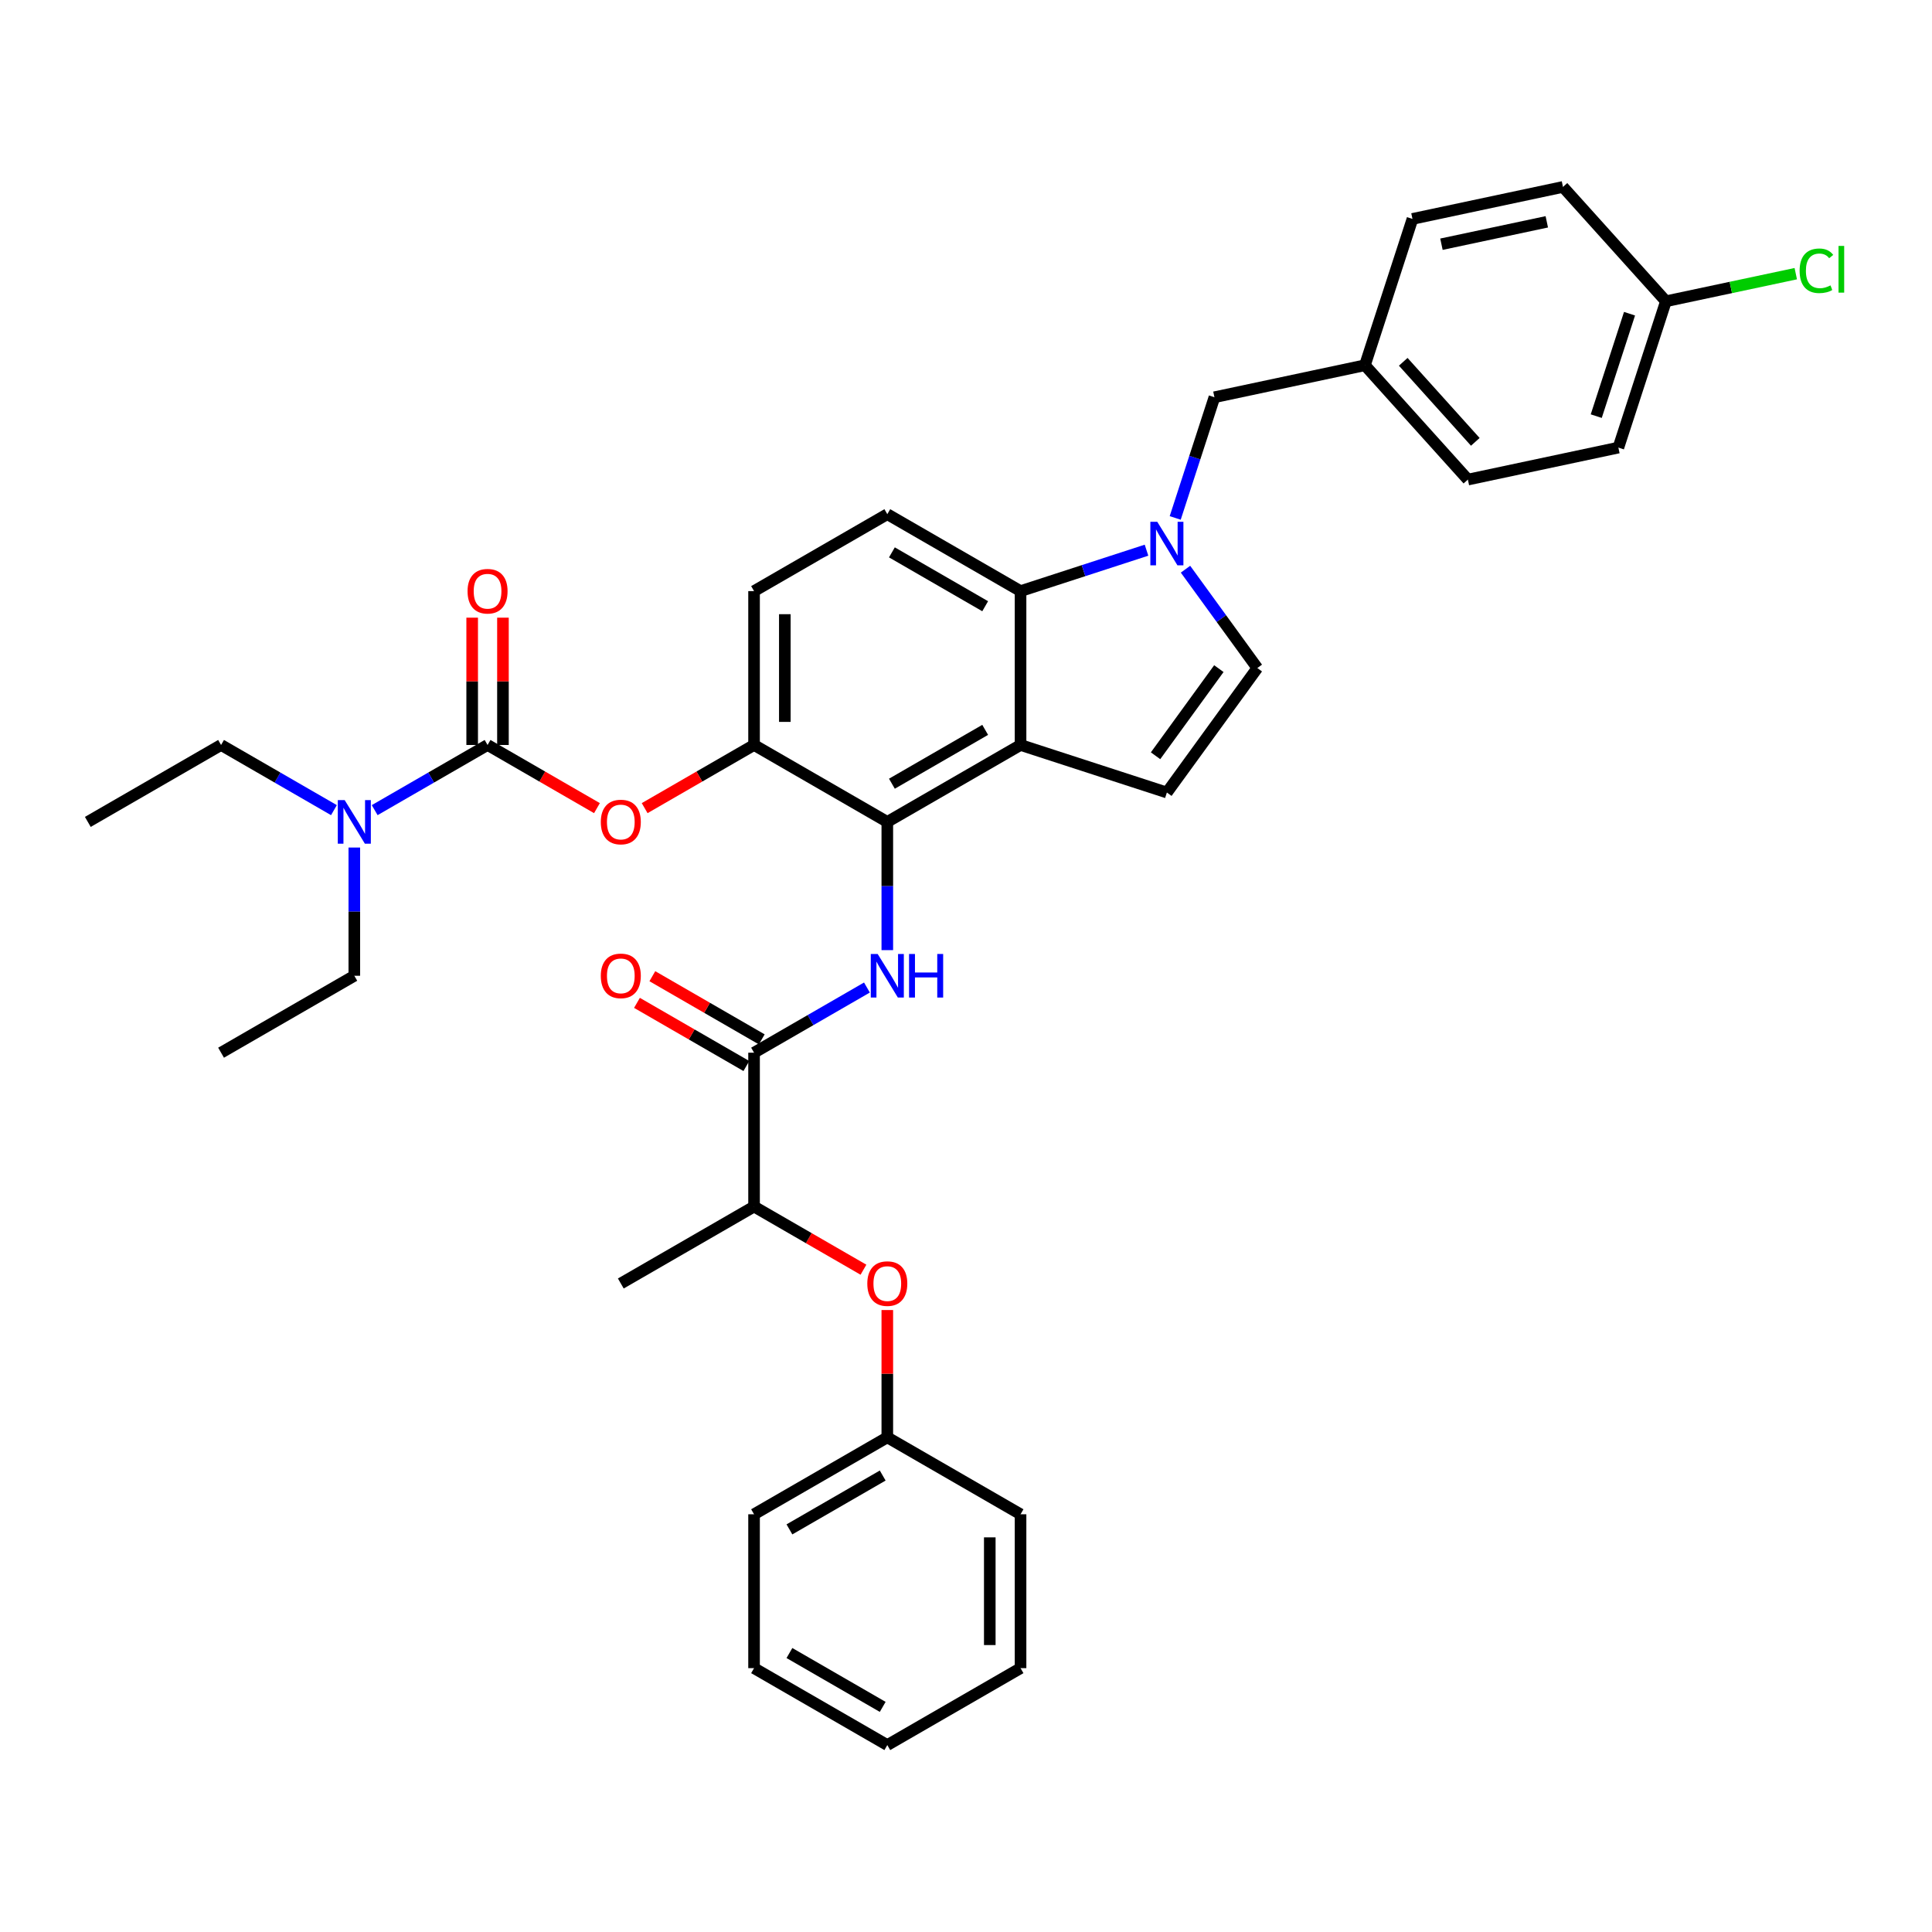 <?xml version='1.0' encoding='iso-8859-1'?>
<svg version='1.1' baseProfile='full'
              xmlns='http://www.w3.org/2000/svg'
                      xmlns:rdkit='http://www.rdkit.org/xml'
                      xmlns:xlink='http://www.w3.org/1999/xlink'
                  xml:space='preserve'
width='1000px' height='1000px' viewBox='0 0 1000 1000'>
<!-- END OF HEADER -->
<rect style='opacity:1.0;fill:#FFFFFF;stroke:none' width='1000' height='1000' x='0' y='0'> </rect>
<path class='bond-0' d='M 448.723,511.143 L 419.511,528.009' style='fill:none;fill-rule:evenodd;stroke:#0000FF;stroke-width:6px;stroke-linecap:butt;stroke-linejoin:miter;stroke-opacity:1' />
<path class='bond-0' d='M 419.511,528.009 L 390.299,544.874' style='fill:none;fill-rule:evenodd;stroke:#000000;stroke-width:6px;stroke-linecap:butt;stroke-linejoin:miter;stroke-opacity:1' />
<path class='bond-1' d='M 459.268,491.787 L 459.268,458.602' style='fill:none;fill-rule:evenodd;stroke:#0000FF;stroke-width:6px;stroke-linecap:butt;stroke-linejoin:miter;stroke-opacity:1' />
<path class='bond-1' d='M 459.268,458.602 L 459.268,425.417' style='fill:none;fill-rule:evenodd;stroke:#000000;stroke-width:6px;stroke-linecap:butt;stroke-linejoin:miter;stroke-opacity:1' />
<path class='bond-2' d='M 394.281,537.977 L 365.968,521.631' style='fill:none;fill-rule:evenodd;stroke:#000000;stroke-width:6px;stroke-linecap:butt;stroke-linejoin:miter;stroke-opacity:1' />
<path class='bond-2' d='M 365.968,521.631 L 337.656,505.285' style='fill:none;fill-rule:evenodd;stroke:#FF0000;stroke-width:6px;stroke-linecap:butt;stroke-linejoin:miter;stroke-opacity:1' />
<path class='bond-2' d='M 386.317,551.771 L 358.004,535.425' style='fill:none;fill-rule:evenodd;stroke:#000000;stroke-width:6px;stroke-linecap:butt;stroke-linejoin:miter;stroke-opacity:1' />
<path class='bond-2' d='M 358.004,535.425 L 329.692,519.079' style='fill:none;fill-rule:evenodd;stroke:#FF0000;stroke-width:6px;stroke-linecap:butt;stroke-linejoin:miter;stroke-opacity:1' />
<path class='bond-3' d='M 390.299,544.874 L 390.299,624.513' style='fill:none;fill-rule:evenodd;stroke:#000000;stroke-width:6px;stroke-linecap:butt;stroke-linejoin:miter;stroke-opacity:1' />
<path class='bond-4' d='M 390.299,385.598 L 390.299,305.959' style='fill:none;fill-rule:evenodd;stroke:#000000;stroke-width:6px;stroke-linecap:butt;stroke-linejoin:miter;stroke-opacity:1' />
<path class='bond-4' d='M 406.226,373.652 L 406.226,317.905' style='fill:none;fill-rule:evenodd;stroke:#000000;stroke-width:6px;stroke-linecap:butt;stroke-linejoin:miter;stroke-opacity:1' />
<path class='bond-5' d='M 390.299,385.598 L 459.268,425.417' style='fill:none;fill-rule:evenodd;stroke:#000000;stroke-width:6px;stroke-linecap:butt;stroke-linejoin:miter;stroke-opacity:1' />
<path class='bond-6' d='M 390.299,385.598 L 361.986,401.944' style='fill:none;fill-rule:evenodd;stroke:#000000;stroke-width:6px;stroke-linecap:butt;stroke-linejoin:miter;stroke-opacity:1' />
<path class='bond-6' d='M 361.986,401.944 L 333.674,418.29' style='fill:none;fill-rule:evenodd;stroke:#FF0000;stroke-width:6px;stroke-linecap:butt;stroke-linejoin:miter;stroke-opacity:1' />
<path class='bond-7' d='M 390.299,305.959 L 459.268,266.14' style='fill:none;fill-rule:evenodd;stroke:#000000;stroke-width:6px;stroke-linecap:butt;stroke-linejoin:miter;stroke-opacity:1' />
<path class='bond-8' d='M 459.268,266.14 L 528.236,305.959' style='fill:none;fill-rule:evenodd;stroke:#000000;stroke-width:6px;stroke-linecap:butt;stroke-linejoin:miter;stroke-opacity:1' />
<path class='bond-8' d='M 461.649,285.907 L 509.927,313.78' style='fill:none;fill-rule:evenodd;stroke:#000000;stroke-width:6px;stroke-linecap:butt;stroke-linejoin:miter;stroke-opacity:1' />
<path class='bond-9' d='M 528.236,305.959 L 528.236,385.598' style='fill:none;fill-rule:evenodd;stroke:#000000;stroke-width:6px;stroke-linecap:butt;stroke-linejoin:miter;stroke-opacity:1' />
<path class='bond-10' d='M 528.236,305.959 L 560.835,295.368' style='fill:none;fill-rule:evenodd;stroke:#000000;stroke-width:6px;stroke-linecap:butt;stroke-linejoin:miter;stroke-opacity:1' />
<path class='bond-10' d='M 560.835,295.368 L 593.433,284.776' style='fill:none;fill-rule:evenodd;stroke:#0000FF;stroke-width:6px;stroke-linecap:butt;stroke-linejoin:miter;stroke-opacity:1' />
<path class='bond-11' d='M 528.236,385.598 L 459.268,425.417' style='fill:none;fill-rule:evenodd;stroke:#000000;stroke-width:6px;stroke-linecap:butt;stroke-linejoin:miter;stroke-opacity:1' />
<path class='bond-11' d='M 509.927,377.777 L 461.649,405.65' style='fill:none;fill-rule:evenodd;stroke:#000000;stroke-width:6px;stroke-linecap:butt;stroke-linejoin:miter;stroke-opacity:1' />
<path class='bond-12' d='M 528.236,385.598 L 603.977,410.207' style='fill:none;fill-rule:evenodd;stroke:#000000;stroke-width:6px;stroke-linecap:butt;stroke-linejoin:miter;stroke-opacity:1' />
<path class='bond-13' d='M 613.616,294.617 L 632.202,320.198' style='fill:none;fill-rule:evenodd;stroke:#0000FF;stroke-width:6px;stroke-linecap:butt;stroke-linejoin:miter;stroke-opacity:1' />
<path class='bond-13' d='M 632.202,320.198 L 650.787,345.778' style='fill:none;fill-rule:evenodd;stroke:#000000;stroke-width:6px;stroke-linecap:butt;stroke-linejoin:miter;stroke-opacity:1' />
<path class='bond-14' d='M 608.288,268.082 L 618.437,236.846' style='fill:none;fill-rule:evenodd;stroke:#0000FF;stroke-width:6px;stroke-linecap:butt;stroke-linejoin:miter;stroke-opacity:1' />
<path class='bond-14' d='M 618.437,236.846 L 628.586,205.609' style='fill:none;fill-rule:evenodd;stroke:#000000;stroke-width:6px;stroke-linecap:butt;stroke-linejoin:miter;stroke-opacity:1' />
<path class='bond-15' d='M 650.787,345.778 L 603.977,410.207' style='fill:none;fill-rule:evenodd;stroke:#000000;stroke-width:6px;stroke-linecap:butt;stroke-linejoin:miter;stroke-opacity:1' />
<path class='bond-15' d='M 630.88,346.081 L 598.113,391.181' style='fill:none;fill-rule:evenodd;stroke:#000000;stroke-width:6px;stroke-linecap:butt;stroke-linejoin:miter;stroke-opacity:1' />
<path class='bond-16' d='M 308.986,418.29 L 280.673,401.944' style='fill:none;fill-rule:evenodd;stroke:#FF0000;stroke-width:6px;stroke-linecap:butt;stroke-linejoin:miter;stroke-opacity:1' />
<path class='bond-16' d='M 280.673,401.944 L 252.361,385.598' style='fill:none;fill-rule:evenodd;stroke:#000000;stroke-width:6px;stroke-linecap:butt;stroke-linejoin:miter;stroke-opacity:1' />
<path class='bond-17' d='M 252.361,385.598 L 223.149,402.463' style='fill:none;fill-rule:evenodd;stroke:#000000;stroke-width:6px;stroke-linecap:butt;stroke-linejoin:miter;stroke-opacity:1' />
<path class='bond-17' d='M 223.149,402.463 L 193.936,419.329' style='fill:none;fill-rule:evenodd;stroke:#0000FF;stroke-width:6px;stroke-linecap:butt;stroke-linejoin:miter;stroke-opacity:1' />
<path class='bond-18' d='M 260.325,385.598 L 260.325,352.651' style='fill:none;fill-rule:evenodd;stroke:#000000;stroke-width:6px;stroke-linecap:butt;stroke-linejoin:miter;stroke-opacity:1' />
<path class='bond-18' d='M 260.325,352.651 L 260.325,319.705' style='fill:none;fill-rule:evenodd;stroke:#FF0000;stroke-width:6px;stroke-linecap:butt;stroke-linejoin:miter;stroke-opacity:1' />
<path class='bond-18' d='M 244.397,385.598 L 244.397,352.651' style='fill:none;fill-rule:evenodd;stroke:#000000;stroke-width:6px;stroke-linecap:butt;stroke-linejoin:miter;stroke-opacity:1' />
<path class='bond-18' d='M 244.397,352.651 L 244.397,319.705' style='fill:none;fill-rule:evenodd;stroke:#FF0000;stroke-width:6px;stroke-linecap:butt;stroke-linejoin:miter;stroke-opacity:1' />
<path class='bond-19' d='M 172.848,419.329 L 143.636,402.463' style='fill:none;fill-rule:evenodd;stroke:#0000FF;stroke-width:6px;stroke-linecap:butt;stroke-linejoin:miter;stroke-opacity:1' />
<path class='bond-19' d='M 143.636,402.463 L 114.423,385.598' style='fill:none;fill-rule:evenodd;stroke:#000000;stroke-width:6px;stroke-linecap:butt;stroke-linejoin:miter;stroke-opacity:1' />
<path class='bond-20' d='M 183.392,438.685 L 183.392,471.87' style='fill:none;fill-rule:evenodd;stroke:#0000FF;stroke-width:6px;stroke-linecap:butt;stroke-linejoin:miter;stroke-opacity:1' />
<path class='bond-20' d='M 183.392,471.87 L 183.392,505.055' style='fill:none;fill-rule:evenodd;stroke:#000000;stroke-width:6px;stroke-linecap:butt;stroke-linejoin:miter;stroke-opacity:1' />
<path class='bond-21' d='M 114.423,385.598 L 45.455,425.417' style='fill:none;fill-rule:evenodd;stroke:#000000;stroke-width:6px;stroke-linecap:butt;stroke-linejoin:miter;stroke-opacity:1' />
<path class='bond-22' d='M 183.392,505.055 L 114.423,544.874' style='fill:none;fill-rule:evenodd;stroke:#000000;stroke-width:6px;stroke-linecap:butt;stroke-linejoin:miter;stroke-opacity:1' />
<path class='bond-23' d='M 628.586,205.609 L 706.485,189.051' style='fill:none;fill-rule:evenodd;stroke:#000000;stroke-width:6px;stroke-linecap:butt;stroke-linejoin:miter;stroke-opacity:1' />
<path class='bond-24' d='M 706.485,189.051 L 759.773,248.234' style='fill:none;fill-rule:evenodd;stroke:#000000;stroke-width:6px;stroke-linecap:butt;stroke-linejoin:miter;stroke-opacity:1' />
<path class='bond-24' d='M 726.314,187.271 L 763.616,228.699' style='fill:none;fill-rule:evenodd;stroke:#000000;stroke-width:6px;stroke-linecap:butt;stroke-linejoin:miter;stroke-opacity:1' />
<path class='bond-25' d='M 706.485,189.051 L 731.094,113.311' style='fill:none;fill-rule:evenodd;stroke:#000000;stroke-width:6px;stroke-linecap:butt;stroke-linejoin:miter;stroke-opacity:1' />
<path class='bond-26' d='M 759.773,248.234 L 837.671,231.677' style='fill:none;fill-rule:evenodd;stroke:#000000;stroke-width:6px;stroke-linecap:butt;stroke-linejoin:miter;stroke-opacity:1' />
<path class='bond-27' d='M 837.671,231.677 L 862.281,155.936' style='fill:none;fill-rule:evenodd;stroke:#000000;stroke-width:6px;stroke-linecap:butt;stroke-linejoin:miter;stroke-opacity:1' />
<path class='bond-27' d='M 826.214,215.393 L 843.441,162.375' style='fill:none;fill-rule:evenodd;stroke:#000000;stroke-width:6px;stroke-linecap:butt;stroke-linejoin:miter;stroke-opacity:1' />
<path class='bond-28' d='M 862.281,155.936 L 808.992,96.753' style='fill:none;fill-rule:evenodd;stroke:#000000;stroke-width:6px;stroke-linecap:butt;stroke-linejoin:miter;stroke-opacity:1' />
<path class='bond-29' d='M 862.281,155.936 L 895.886,148.793' style='fill:none;fill-rule:evenodd;stroke:#000000;stroke-width:6px;stroke-linecap:butt;stroke-linejoin:miter;stroke-opacity:1' />
<path class='bond-29' d='M 895.886,148.793 L 929.491,141.65' style='fill:none;fill-rule:evenodd;stroke:#00CC00;stroke-width:6px;stroke-linecap:butt;stroke-linejoin:miter;stroke-opacity:1' />
<path class='bond-30' d='M 808.992,96.753 L 731.094,113.311' style='fill:none;fill-rule:evenodd;stroke:#000000;stroke-width:6px;stroke-linecap:butt;stroke-linejoin:miter;stroke-opacity:1' />
<path class='bond-30' d='M 800.619,114.816 L 746.09,126.407' style='fill:none;fill-rule:evenodd;stroke:#000000;stroke-width:6px;stroke-linecap:butt;stroke-linejoin:miter;stroke-opacity:1' />
<path class='bond-31' d='M 459.268,743.97 L 459.268,711.024' style='fill:none;fill-rule:evenodd;stroke:#000000;stroke-width:6px;stroke-linecap:butt;stroke-linejoin:miter;stroke-opacity:1' />
<path class='bond-31' d='M 459.268,711.024 L 459.268,678.077' style='fill:none;fill-rule:evenodd;stroke:#FF0000;stroke-width:6px;stroke-linecap:butt;stroke-linejoin:miter;stroke-opacity:1' />
<path class='bond-32' d='M 459.268,743.97 L 390.299,783.789' style='fill:none;fill-rule:evenodd;stroke:#000000;stroke-width:6px;stroke-linecap:butt;stroke-linejoin:miter;stroke-opacity:1' />
<path class='bond-32' d='M 456.886,763.737 L 408.608,791.61' style='fill:none;fill-rule:evenodd;stroke:#000000;stroke-width:6px;stroke-linecap:butt;stroke-linejoin:miter;stroke-opacity:1' />
<path class='bond-33' d='M 459.268,743.97 L 528.236,783.789' style='fill:none;fill-rule:evenodd;stroke:#000000;stroke-width:6px;stroke-linecap:butt;stroke-linejoin:miter;stroke-opacity:1' />
<path class='bond-34' d='M 446.924,657.205 L 418.611,640.859' style='fill:none;fill-rule:evenodd;stroke:#FF0000;stroke-width:6px;stroke-linecap:butt;stroke-linejoin:miter;stroke-opacity:1' />
<path class='bond-34' d='M 418.611,640.859 L 390.299,624.513' style='fill:none;fill-rule:evenodd;stroke:#000000;stroke-width:6px;stroke-linecap:butt;stroke-linejoin:miter;stroke-opacity:1' />
<path class='bond-35' d='M 390.299,783.789 L 390.299,863.428' style='fill:none;fill-rule:evenodd;stroke:#000000;stroke-width:6px;stroke-linecap:butt;stroke-linejoin:miter;stroke-opacity:1' />
<path class='bond-36' d='M 528.236,783.789 L 528.236,863.428' style='fill:none;fill-rule:evenodd;stroke:#000000;stroke-width:6px;stroke-linecap:butt;stroke-linejoin:miter;stroke-opacity:1' />
<path class='bond-36' d='M 512.309,795.735 L 512.309,851.482' style='fill:none;fill-rule:evenodd;stroke:#000000;stroke-width:6px;stroke-linecap:butt;stroke-linejoin:miter;stroke-opacity:1' />
<path class='bond-37' d='M 390.299,624.513 L 321.33,664.332' style='fill:none;fill-rule:evenodd;stroke:#000000;stroke-width:6px;stroke-linecap:butt;stroke-linejoin:miter;stroke-opacity:1' />
<path class='bond-38' d='M 390.299,863.428 L 459.268,903.247' style='fill:none;fill-rule:evenodd;stroke:#000000;stroke-width:6px;stroke-linecap:butt;stroke-linejoin:miter;stroke-opacity:1' />
<path class='bond-38' d='M 408.608,855.607 L 456.886,883.48' style='fill:none;fill-rule:evenodd;stroke:#000000;stroke-width:6px;stroke-linecap:butt;stroke-linejoin:miter;stroke-opacity:1' />
<path class='bond-39' d='M 528.236,863.428 L 459.268,903.247' style='fill:none;fill-rule:evenodd;stroke:#000000;stroke-width:6px;stroke-linecap:butt;stroke-linejoin:miter;stroke-opacity:1' />
<path  class='atom-0' d='M 454.282 493.778
L 461.673 505.724
Q 462.405 506.903, 463.584 509.037
Q 464.763 511.171, 464.826 511.299
L 464.826 493.778
L 467.821 493.778
L 467.821 516.332
L 464.731 516.332
L 456.799 503.271
Q 455.875 501.742, 454.887 499.99
Q 453.932 498.238, 453.645 497.697
L 453.645 516.332
L 450.714 516.332
L 450.714 493.778
L 454.282 493.778
' fill='#0000FF'/>
<path  class='atom-0' d='M 470.528 493.778
L 473.586 493.778
L 473.586 503.367
L 485.118 503.367
L 485.118 493.778
L 488.176 493.778
L 488.176 516.332
L 485.118 516.332
L 485.118 505.915
L 473.586 505.915
L 473.586 516.332
L 470.528 516.332
L 470.528 493.778
' fill='#0000FF'/>
<path  class='atom-2' d='M 310.977 505.119
Q 310.977 499.703, 313.653 496.677
Q 316.329 493.651, 321.33 493.651
Q 326.331 493.651, 329.007 496.677
Q 331.683 499.703, 331.683 505.119
Q 331.683 510.598, 328.975 513.72
Q 326.267 516.81, 321.33 516.81
Q 316.36 516.81, 313.653 513.72
Q 310.977 510.63, 310.977 505.119
M 321.33 514.261
Q 324.77 514.261, 326.618 511.968
Q 328.497 509.642, 328.497 505.119
Q 328.497 500.691, 326.618 498.461
Q 324.77 496.199, 321.33 496.199
Q 317.889 496.199, 316.01 498.429
Q 314.162 500.659, 314.162 505.119
Q 314.162 509.674, 316.01 511.968
Q 317.889 514.261, 321.33 514.261
' fill='#FF0000'/>
<path  class='atom-9' d='M 598.992 270.073
L 606.382 282.019
Q 607.115 283.197, 608.293 285.332
Q 609.472 287.466, 609.536 287.593
L 609.536 270.073
L 612.53 270.073
L 612.53 292.627
L 609.44 292.627
L 601.508 279.566
Q 600.584 278.037, 599.597 276.285
Q 598.641 274.533, 598.354 273.991
L 598.354 292.627
L 595.424 292.627
L 595.424 270.073
L 598.992 270.073
' fill='#0000FF'/>
<path  class='atom-12' d='M 310.977 425.481
Q 310.977 420.065, 313.653 417.039
Q 316.329 414.013, 321.33 414.013
Q 326.331 414.013, 329.007 417.039
Q 331.683 420.065, 331.683 425.481
Q 331.683 430.96, 328.975 434.081
Q 326.267 437.171, 321.33 437.171
Q 316.36 437.171, 313.653 434.081
Q 310.977 430.992, 310.977 425.481
M 321.33 434.623
Q 324.77 434.623, 326.618 432.329
Q 328.497 430.004, 328.497 425.481
Q 328.497 421.053, 326.618 418.823
Q 324.77 416.561, 321.33 416.561
Q 317.889 416.561, 316.01 418.791
Q 314.162 421.021, 314.162 425.481
Q 314.162 430.036, 316.01 432.329
Q 317.889 434.623, 321.33 434.623
' fill='#FF0000'/>
<path  class='atom-14' d='M 178.407 414.14
L 185.797 426.086
Q 186.53 427.264, 187.709 429.399
Q 188.887 431.533, 188.951 431.66
L 188.951 414.14
L 191.945 414.14
L 191.945 436.694
L 188.855 436.694
L 180.923 423.633
Q 180 422.104, 179.012 420.352
Q 178.056 418.6, 177.77 418.058
L 177.77 436.694
L 174.839 436.694
L 174.839 414.14
L 178.407 414.14
' fill='#0000FF'/>
<path  class='atom-15' d='M 242.008 306.023
Q 242.008 300.608, 244.684 297.581
Q 247.36 294.555, 252.361 294.555
Q 257.362 294.555, 260.038 297.581
Q 262.714 300.608, 262.714 306.023
Q 262.714 311.502, 260.006 314.624
Q 257.299 317.714, 252.361 317.714
Q 247.392 317.714, 244.684 314.624
Q 242.008 311.534, 242.008 306.023
M 252.361 315.166
Q 255.801 315.166, 257.649 312.872
Q 259.528 310.546, 259.528 306.023
Q 259.528 301.595, 257.649 299.365
Q 255.801 297.104, 252.361 297.104
Q 248.921 297.104, 247.041 299.333
Q 245.194 301.563, 245.194 306.023
Q 245.194 310.578, 247.041 312.872
Q 248.921 315.166, 252.361 315.166
' fill='#FF0000'/>
<path  class='atom-27' d='M 931.482 140.159
Q 931.482 134.552, 934.094 131.621
Q 936.738 128.659, 941.74 128.659
Q 946.39 128.659, 948.875 131.94
L 946.773 133.66
Q 944.957 131.271, 941.74 131.271
Q 938.331 131.271, 936.515 133.565
Q 934.731 135.826, 934.731 140.159
Q 934.731 144.618, 936.579 146.912
Q 938.459 149.206, 942.09 149.206
Q 944.575 149.206, 947.474 147.708
L 948.366 150.098
Q 947.187 150.862, 945.403 151.308
Q 943.619 151.754, 941.644 151.754
Q 936.738 151.754, 934.094 148.76
Q 931.482 145.765, 931.482 140.159
' fill='#00CC00'/>
<path  class='atom-27' d='M 951.615 127.289
L 954.545 127.289
L 954.545 151.467
L 951.615 151.467
L 951.615 127.289
' fill='#00CC00'/>
<path  class='atom-29' d='M 448.915 664.396
Q 448.915 658.98, 451.59 655.954
Q 454.266 652.928, 459.268 652.928
Q 464.269 652.928, 466.945 655.954
Q 469.62 658.98, 469.62 664.396
Q 469.62 669.875, 466.913 672.997
Q 464.205 676.086, 459.268 676.086
Q 454.298 676.086, 451.59 672.997
Q 448.915 669.907, 448.915 664.396
M 459.268 673.538
Q 462.708 673.538, 464.555 671.244
Q 466.435 668.919, 466.435 664.396
Q 466.435 659.968, 464.555 657.738
Q 462.708 655.476, 459.268 655.476
Q 455.827 655.476, 453.948 657.706
Q 452.1 659.936, 452.1 664.396
Q 452.1 668.951, 453.948 671.244
Q 455.827 673.538, 459.268 673.538
' fill='#FF0000'/>
</svg>
